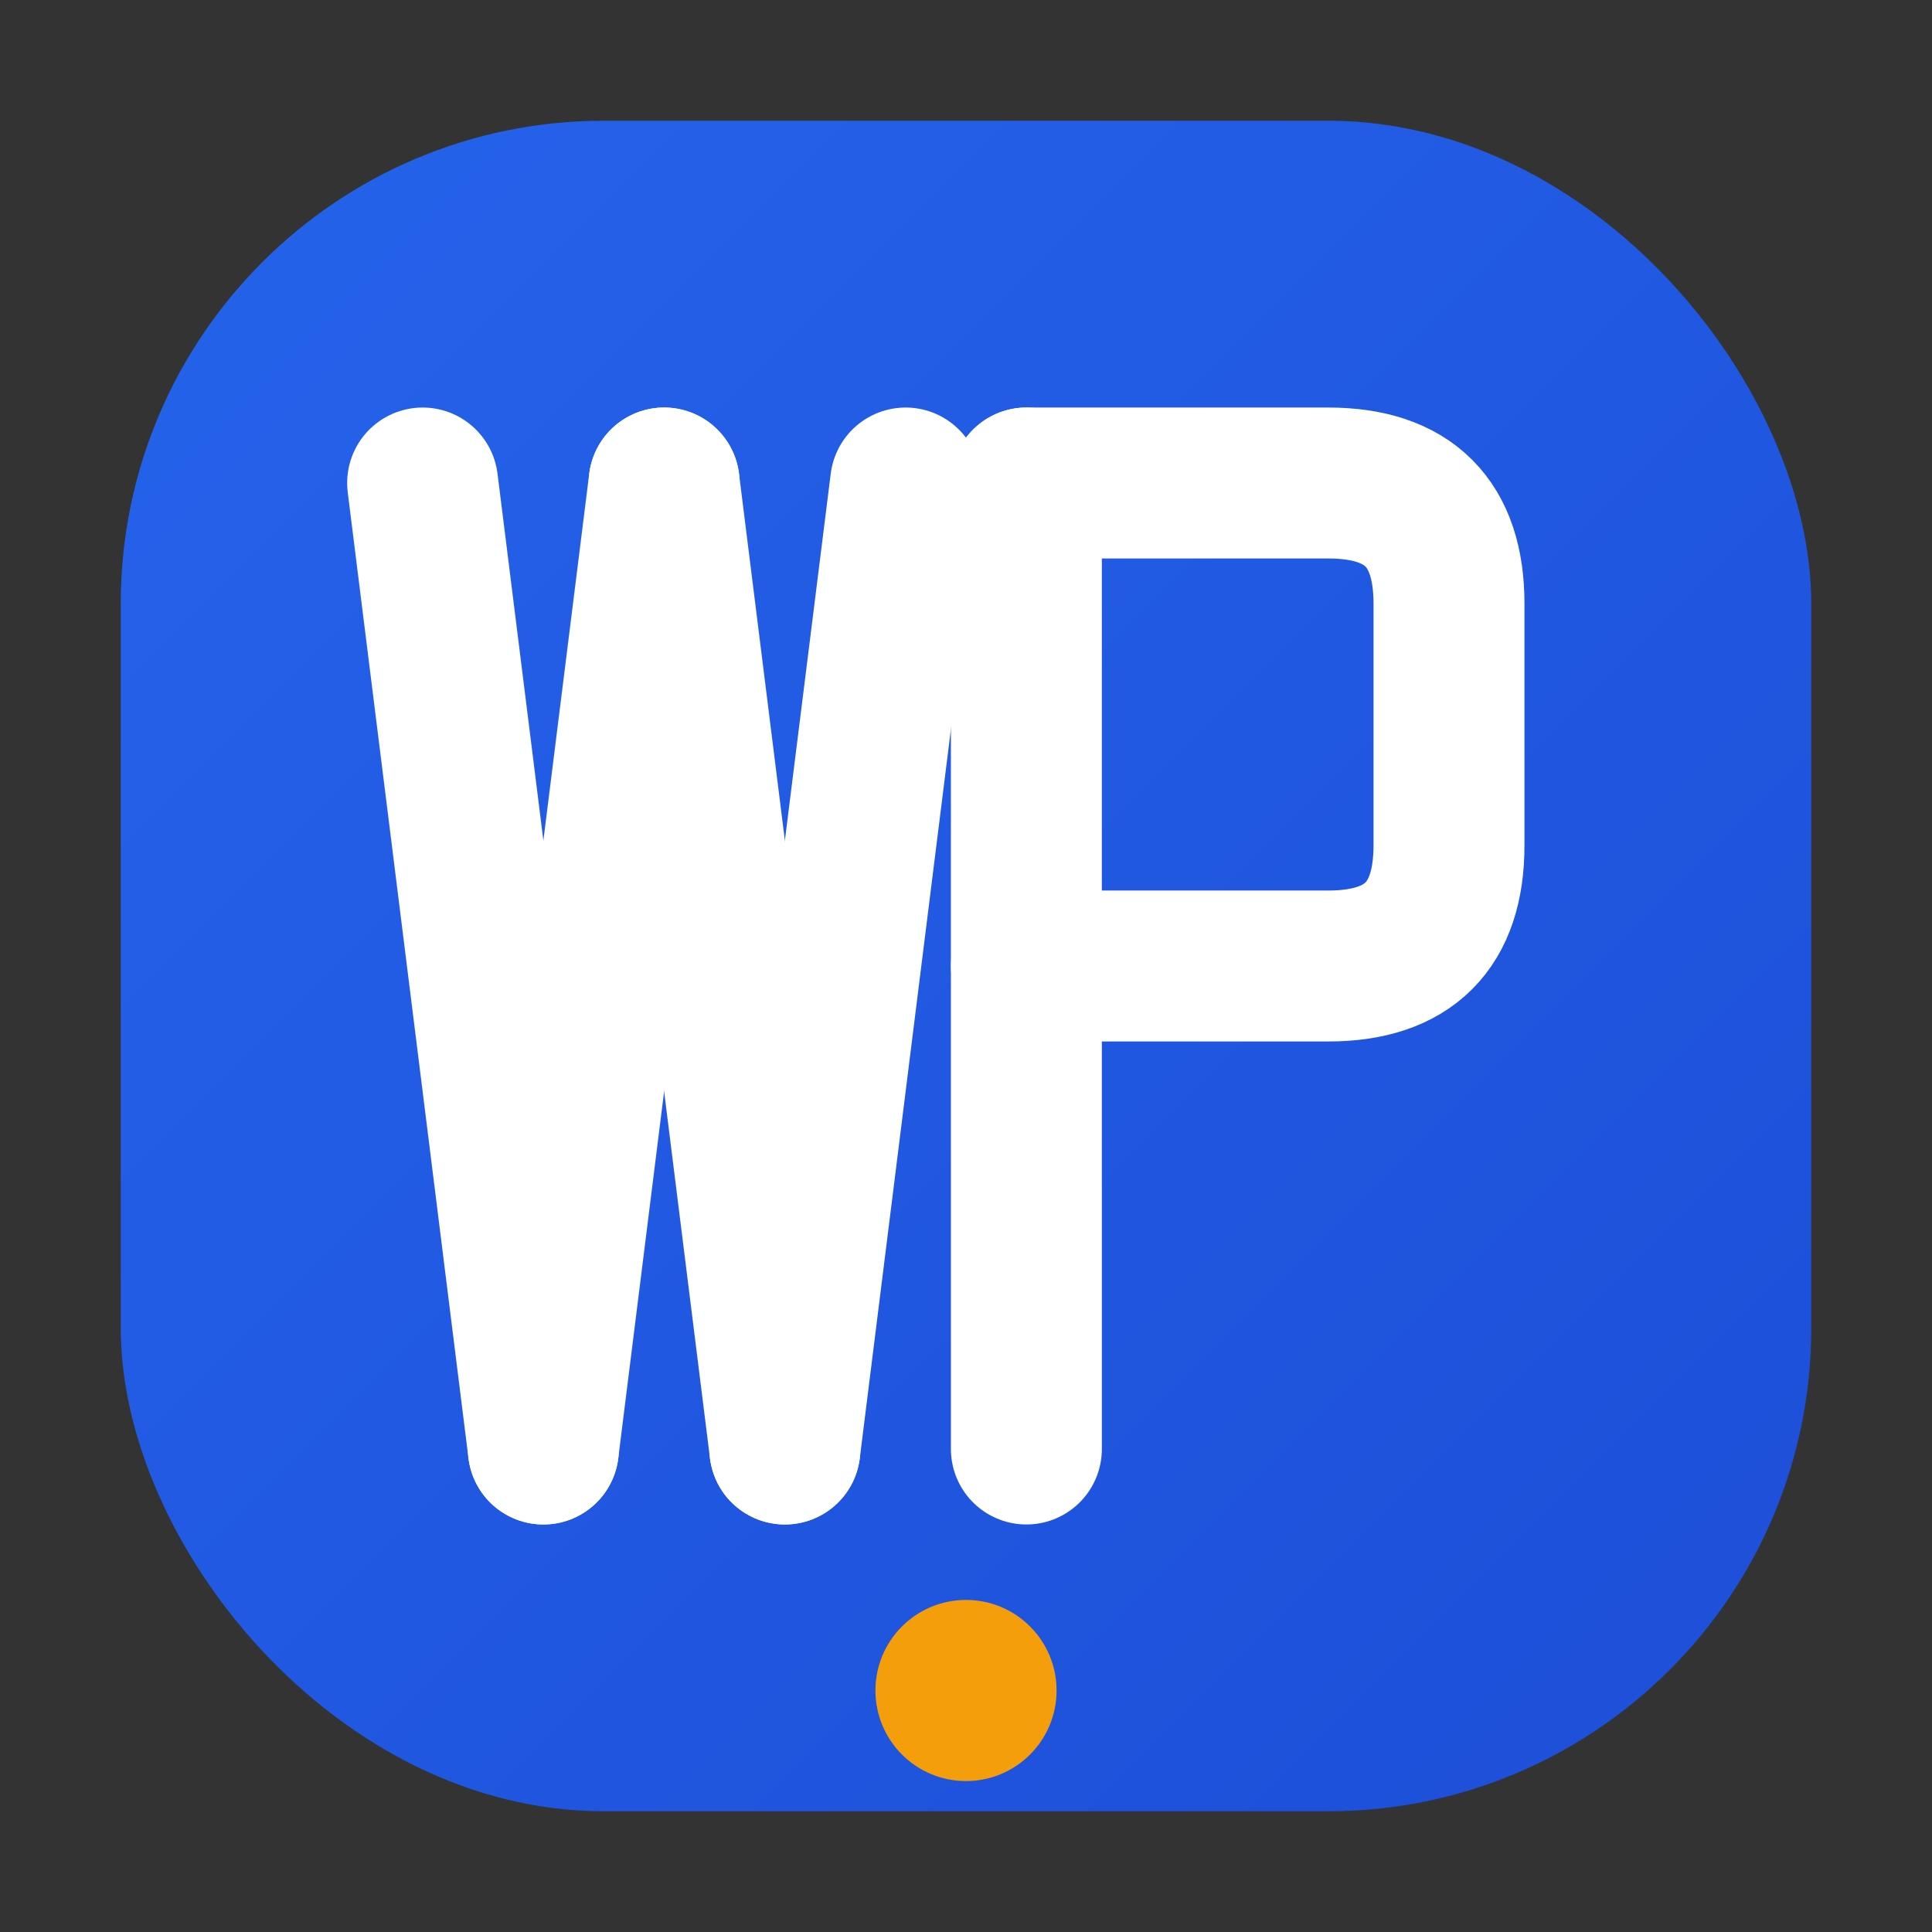 <svg xmlns="http://www.w3.org/2000/svg" viewBox="0 0 32 32" width="32" height="32">
  <rect x="0" y="0" width="32" height="32" fill="#333333" stroke="none"/>
  <!-- Background with gradient -->
  <defs>
    <linearGradient id="bgGradient" x1="0%" y1="0%" x2="100%" y2="100%">
      <stop offset="0%" style="stop-color:#2563eb;stop-opacity:1" />
      <stop offset="100%" style="stop-color:#1d4ed8;stop-opacity:1" />
    </linearGradient>
  </defs>
  
  <!-- Rounded rectangle background -->
  <rect x="2" y="2" width="28" height="28" rx="8" fill="url(#bgGradient)"/>
  
  <!-- "WP" letters - W (CORRECT W shape: top-bottom-top-bottom-top) -->
  <g stroke="white" stroke-width="2.5" stroke-linecap="round" fill="none">
    <line x1="7" y1="8" x2="9" y2="24"/>
    <line x1="9" y1="24" x2="11" y2="8"/>
    <line x1="11" y1="8" x2="13" y2="24"/>
    <line x1="13" y1="24" x2="15" y2="8"/>
  </g>
  
  <!-- "WP" letters - P -->
  <g stroke="white" stroke-width="2.5" stroke-linecap="round" fill="none">
    <line x1="17" y1="8" x2="17" y2="24"/>
    <path d="M17 8 L22 8 Q24 8 24 10 L24 14 Q24 16 22 16 L17 16"/>
  </g>
  
  <!-- Accent dot -->
  <circle cx="16" cy="28" r="1.5" fill="#f59e0b"/>
</svg> 